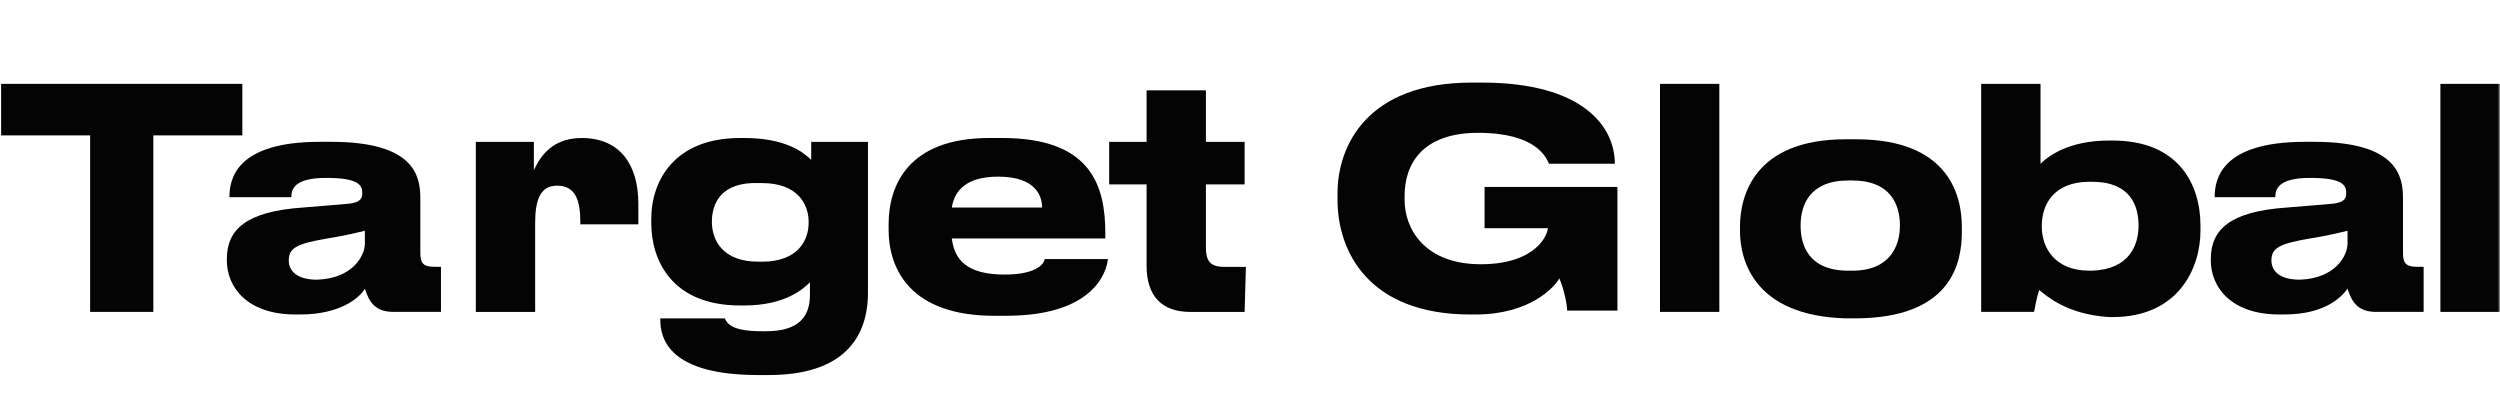 <svg xmlns="http://www.w3.org/2000/svg" width="462" height="73" viewBox="0 0 462 73" fill="none"><g clip-path="url(#clip0_2064_681)"><mask id="mask0_2064_681" style="mask-type:luminance" maskUnits="userSpaceOnUse" x="-106" y="-1" width="569" height="75"><path d="M462.19 -0.45H-105.637V73.12H462.19V-0.45Z" fill="white"></path></mask><g mask="url(#mask0_2064_681)"><path d="M0.445 15.497H44.785V25.021H28.336V57.639H16.655V25.021H0.207V15.497H0.445Z" fill="#040404"></path><path d="M67.427 45.018V42.638C66.473 42.876 63.613 43.59 60.514 44.066C55.031 45.018 53.362 45.733 53.362 48.114C53.362 50.018 54.793 51.685 58.607 51.685C65.281 51.447 67.427 47.161 67.427 45.018ZM55.508 58.113H54.554C45.734 58.113 41.92 53.113 41.92 48.114V47.876C41.92 42.399 45.496 39.066 55.984 38.352L64.566 37.638C66.235 37.4 66.95 36.923 66.95 35.733C66.95 34.304 66.473 32.876 60.275 32.876C54.316 32.876 53.839 35.019 53.839 36.447H42.397C42.397 33.114 43.589 26.209 59.083 26.209H61.229C76.724 26.209 77.677 32.638 77.677 36.685V46.685C77.677 48.59 78.154 49.304 80.299 49.304H81.491V57.637H72.671C69.096 57.637 68.142 55.494 67.427 53.352C66.473 55.018 62.898 58.113 55.508 58.113Z" fill="#040404"></path><path d="M98.897 57.643H87.932V26.215H98.659V31.453C99.374 30.025 101.281 25.501 107.479 25.501C114.631 25.501 117.968 30.501 117.968 37.644C117.968 39.072 117.968 39.786 117.968 41.453H107.241V40.977C107.241 36.929 106.287 34.31 102.95 34.31C99.851 34.31 98.897 36.929 98.897 41.215V57.643Z" fill="#040404"></path><path d="M131.556 40.977C131.556 44.31 133.463 48.358 140.137 48.358H140.852C147.527 48.358 149.434 44.31 149.434 41.215V40.977C149.434 37.644 147.289 33.834 140.852 33.834H140.137C133.224 33.596 131.556 37.644 131.556 40.977ZM142.044 69.309H140.137C123.689 69.309 122.02 62.643 122.02 59.072V58.834H133.939C134.416 59.786 135.131 61.214 140.852 61.214H141.568C147.766 61.214 149.673 58.357 149.673 54.548V52.167C148.481 53.357 145.143 56.453 137.515 56.453H136.8C124.166 56.453 120.352 48.12 120.352 41.215V40.501C120.352 33.358 124.642 25.501 136.8 25.501H137.515C145.143 25.501 148.481 28.12 149.911 29.549V26.215H160.4V54.072C160.4 62.405 155.871 69.309 142.044 69.309Z" fill="#040404"></path><path d="M175.896 38.358H192.582C192.582 36.215 191.39 32.644 184.477 32.644C178.518 32.644 176.372 35.263 175.896 38.358ZM185.908 58.357H183.762C168.267 58.357 164.215 49.786 164.215 42.405V41.453C164.215 34.31 167.791 25.501 182.809 25.501H185.192C201.641 25.501 204.263 34.31 204.263 43.12V44.072H175.896C176.372 47.881 178.518 50.739 185.669 50.739C192.106 50.739 193.059 48.358 193.059 47.881H204.74C204.501 50.262 202.118 58.357 185.908 58.357Z" fill="#040404"></path><path d="M230.005 57.645H219.993C214.748 57.645 211.888 54.788 211.888 49.074V34.075H204.975V26.218H211.888V16.694H222.853V26.218H230.005V34.075H222.853V45.741C222.853 48.122 223.568 49.312 226.191 49.312H230.243L230.005 57.645Z" fill="#040404"></path><path d="M272.679 58.118H271.725C252.893 58.118 247.172 46.451 247.172 36.928V35.737C247.172 26.928 252.655 15.262 271.964 15.262H273.871C292.465 15.262 298.424 23.357 298.424 30.261H286.267C285.79 29.309 284.121 24.547 273.156 24.547C262.667 24.547 259.568 30.499 259.568 36.213V36.928C259.568 42.404 263.382 48.832 273.632 48.832C283.883 48.832 286.028 43.356 286.028 42.166H274.347V34.547H298.901V57.403H289.604C289.604 55.975 288.889 53.118 288.174 51.451C287.22 53.118 282.691 58.118 272.679 58.118Z" fill="#040404"></path><path d="M317.733 15.497H306.768V57.639H317.733V15.497Z" fill="#040404"></path><path d="M351.106 41.69C351.106 37.88 349.438 33.356 342.286 33.356H341.571C334.42 33.356 332.751 37.88 332.751 41.69C332.751 45.261 334.181 50.023 341.571 50.023H342.286C349.438 50.023 351.106 45.261 351.106 41.69ZM321.547 42.642V41.928C321.547 36.214 324.169 25.738 341.094 25.738H343.001C360.403 25.738 362.549 36.452 362.549 41.928V42.88C362.549 48.594 360.642 58.832 342.763 58.832H341.094C324.169 58.356 321.547 48.118 321.547 42.642Z" fill="#040404"></path><path d="M395.204 41.687C395.204 38.116 393.773 33.592 386.622 33.592H386.145C379.471 33.592 377.325 37.878 377.325 41.687V41.925C377.325 45.496 379.471 50.02 386.145 50.02H386.622C393.535 49.782 395.204 45.258 395.204 41.687ZM376.848 53.591C376.372 55.02 376.133 56.449 375.895 57.639H366.121V15.497H377.087V30.259C378.517 28.83 382.331 25.973 389.721 25.973H390.436C402.594 25.973 406.646 34.068 406.646 41.687V42.639C406.646 49.544 402.594 58.591 390.436 58.591H389.721C382.093 58.115 378.279 54.782 376.848 53.591Z" fill="#040404"></path><path d="M433.823 45.018V42.638C432.87 42.876 430.009 43.59 426.91 44.066C421.427 45.018 419.759 45.733 419.759 48.114C419.759 50.018 421.189 51.685 425.003 51.685C431.678 51.447 433.823 47.161 433.823 45.018ZM422.143 58.113H421.189C412.369 58.113 408.555 53.113 408.555 48.114V47.876C408.555 42.399 412.13 39.066 422.619 38.352L431.201 37.638C432.87 37.4 433.585 36.923 433.585 35.733C433.585 34.304 433.108 32.876 426.91 32.876C420.951 32.876 420.474 35.019 420.474 36.447H409.27C409.27 33.114 410.462 26.209 425.957 26.209H427.625C443.12 26.209 444.074 32.638 444.074 36.685V46.685C444.074 48.59 444.55 49.304 446.696 49.304H447.888V57.637H439.068C435.492 57.637 434.538 55.494 433.823 53.352C432.631 55.018 429.532 58.113 422.143 58.113Z" fill="#040404"></path><path d="M461.952 15.497H450.986V57.639H461.952V15.497Z" fill="#040404"></path></g></g><defs><clipPath id="clip0_2064_681"><rect width="462" height="73" fill="white"></rect></clipPath></defs></svg>